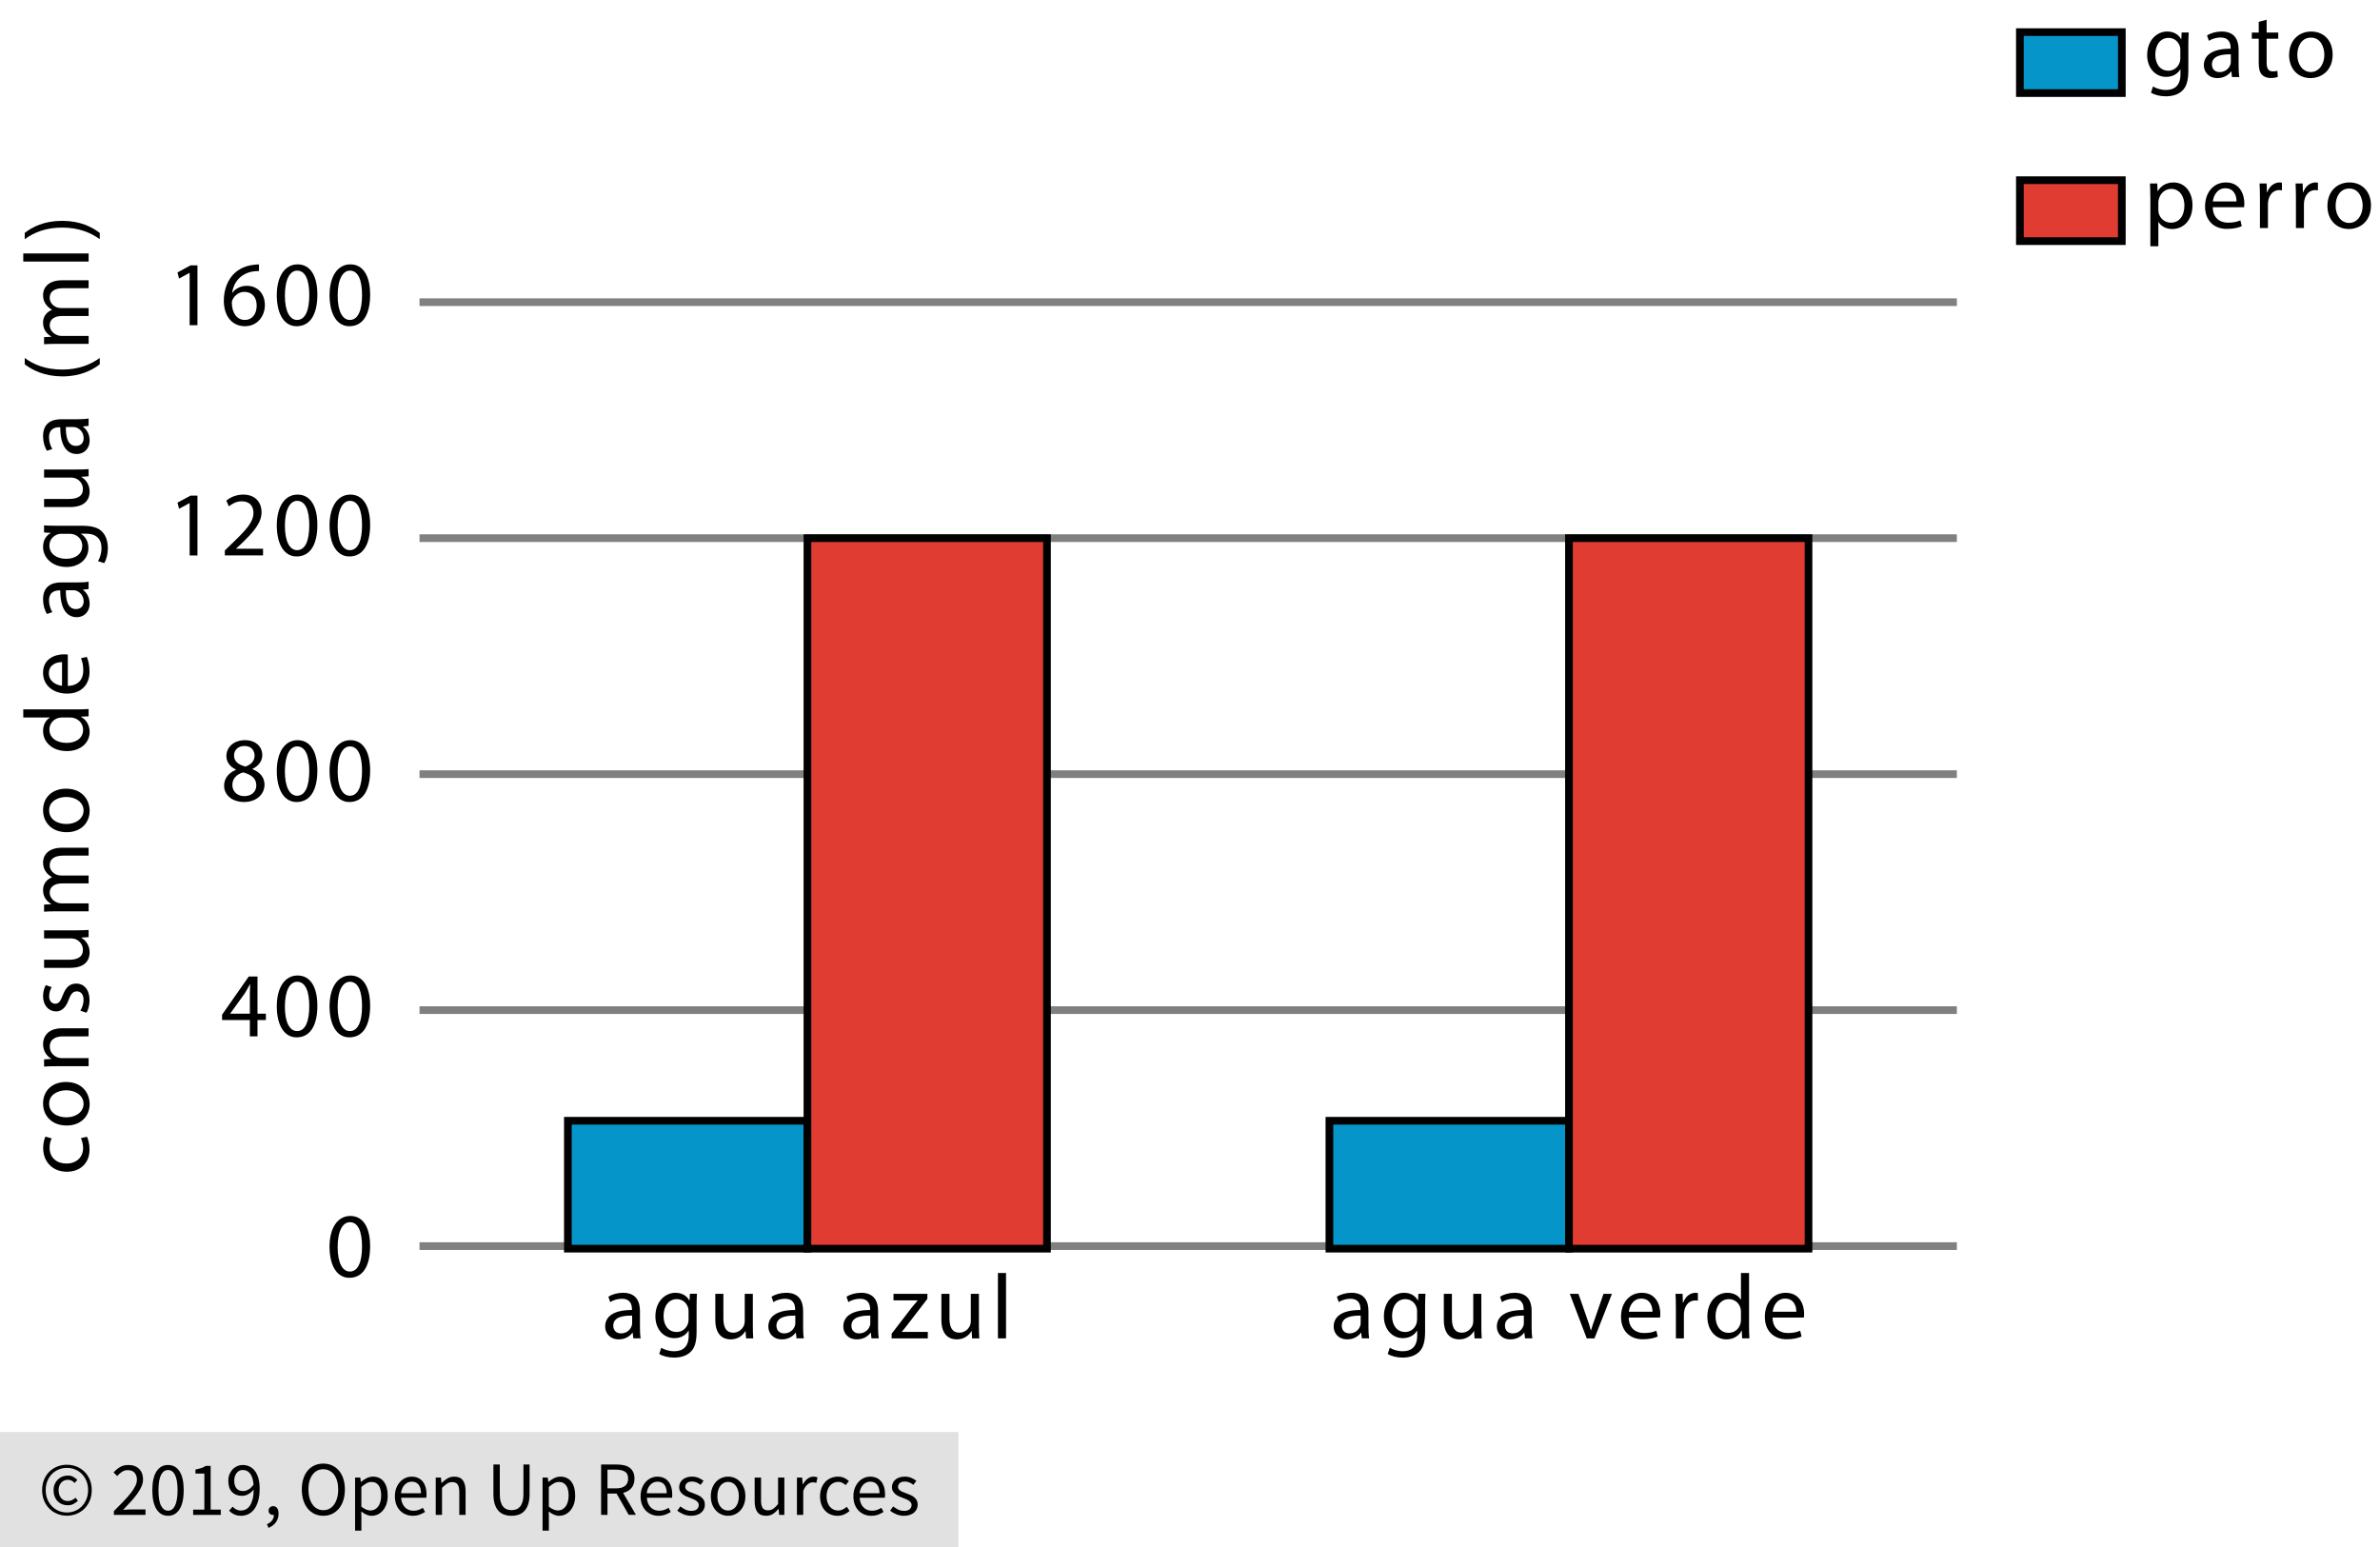<?xml version="1.0" encoding="utf-8"?>
<!-- Generator: Adobe Illustrator 23.0.3, SVG Export Plug-In . SVG Version: 6.00 Build 0)  -->
<svg version="1.1" xmlns="http://www.w3.org/2000/svg" xmlns:xlink="http://www.w3.org/1999/xlink" x="0px" y="0px"
	 viewBox="0 0 155.068 100.8" style="enable-background:new 0 0 155.068 100.8;" xml:space="preserve">
<style type="text/css">
	.st0{fill:#E1E1E1;}
	.st1{fill:none;stroke:#808080;stroke-width:0.5;stroke-miterlimit:10;}
	.st2{fill:#0695C8;stroke:#000000;stroke-width:0.5;stroke-miterlimit:10;}
	.st3{fill:#E13C31;stroke:#000000;stroke-width:0.5;stroke-miterlimit:10;}
</style>
<g id="Copyright">
	<rect y="93.3" class="st0" width="62.449" height="7.5"/>
	<g>
		<path d="M4.36,98.755c-0.217,0-0.423-0.04-0.62-0.118c-0.197-0.078-0.369-0.19-0.515-0.335c-0.147-0.145-0.264-0.32-0.35-0.525
			c-0.087-0.205-0.13-0.436-0.13-0.693c0-0.253,0.043-0.481,0.13-0.685c0.086-0.204,0.203-0.377,0.35-0.52
			c0.146-0.144,0.318-0.253,0.515-0.33c0.196-0.077,0.403-0.115,0.62-0.115s0.423,0.039,0.618,0.115s0.367,0.187,0.515,0.33
			c0.148,0.143,0.266,0.316,0.353,0.52c0.086,0.203,0.13,0.432,0.13,0.685c0,0.257-0.043,0.488-0.13,0.693
			c-0.087,0.205-0.205,0.38-0.353,0.525c-0.148,0.145-0.32,0.257-0.515,0.335S4.577,98.755,4.36,98.755z M4.36,98.545
			c0.19,0,0.369-0.035,0.535-0.105c0.167-0.07,0.312-0.169,0.438-0.298c0.125-0.128,0.224-0.282,0.297-0.46s0.11-0.377,0.11-0.598
			c0-0.216-0.037-0.414-0.11-0.592s-0.172-0.331-0.297-0.458c-0.125-0.126-0.271-0.224-0.438-0.292S4.55,95.64,4.36,95.64
			s-0.368,0.034-0.535,0.103c-0.167,0.068-0.312,0.166-0.438,0.292c-0.125,0.127-0.225,0.279-0.298,0.458s-0.11,0.376-0.11,0.592
			c0,0.22,0.037,0.419,0.11,0.598s0.173,0.332,0.298,0.46c0.125,0.128,0.271,0.228,0.438,0.298C3.992,98.51,4.17,98.545,4.36,98.545
			z M4.4,98.075c-0.126,0-0.245-0.022-0.355-0.067s-0.207-0.11-0.29-0.195c-0.083-0.085-0.148-0.188-0.195-0.31
			c-0.047-0.122-0.07-0.261-0.07-0.418c0-0.143,0.025-0.273,0.077-0.39s0.12-0.217,0.205-0.3c0.085-0.083,0.183-0.146,0.295-0.19
			c0.112-0.043,0.228-0.065,0.348-0.065c0.14,0,0.259,0.027,0.357,0.083s0.188,0.123,0.268,0.203L4.865,96.62
			c-0.067-0.066-0.134-0.117-0.203-0.152s-0.146-0.053-0.232-0.053c-0.184,0-0.331,0.062-0.443,0.188
			c-0.111,0.125-0.167,0.286-0.167,0.482c0,0.22,0.054,0.395,0.163,0.523C4.091,97.736,4.235,97.8,4.415,97.8
			c0.106,0,0.2-0.021,0.28-0.062c0.08-0.042,0.157-0.094,0.23-0.158l0.15,0.21c-0.094,0.08-0.192,0.147-0.295,0.203
			C4.677,98.048,4.55,98.075,4.4,98.075z"/>
		<path d="M7.42,98.7v-0.245c0.24-0.24,0.453-0.457,0.64-0.65c0.187-0.193,0.343-0.373,0.47-0.538
			c0.126-0.165,0.223-0.316,0.29-0.455c0.066-0.138,0.1-0.272,0.1-0.402c0-0.183-0.05-0.333-0.15-0.45
			c-0.1-0.116-0.251-0.175-0.455-0.175c-0.134,0-0.257,0.038-0.37,0.112c-0.113,0.075-0.217,0.166-0.31,0.273L7.4,95.935
			c0.133-0.146,0.275-0.264,0.425-0.353c0.15-0.088,0.33-0.132,0.54-0.132c0.296,0,0.53,0.086,0.7,0.257
			c0.17,0.172,0.255,0.399,0.255,0.683c0,0.15-0.033,0.301-0.098,0.453s-0.155,0.308-0.27,0.47c-0.115,0.162-0.251,0.33-0.41,0.505
			c-0.158,0.175-0.332,0.361-0.522,0.557c0.087-0.006,0.177-0.013,0.27-0.02c0.093-0.006,0.182-0.01,0.265-0.01h0.925V98.7H7.42z"/>
		<path d="M10.95,98.76c-0.323,0-0.575-0.144-0.755-0.43c-0.18-0.287-0.27-0.698-0.27-1.235s0.09-0.945,0.27-1.225
			c0.18-0.28,0.432-0.42,0.755-0.42c0.32,0,0.57,0.14,0.75,0.42c0.18,0.28,0.27,0.688,0.27,1.225s-0.09,0.948-0.27,1.235
			C11.52,98.617,11.27,98.76,10.95,98.76z M10.95,98.43c0.093,0,0.177-0.026,0.252-0.078c0.075-0.051,0.14-0.131,0.195-0.24
			c0.055-0.108,0.098-0.247,0.127-0.415c0.03-0.168,0.045-0.369,0.045-0.603s-0.015-0.433-0.045-0.6
			c-0.03-0.167-0.072-0.302-0.127-0.407c-0.055-0.105-0.12-0.183-0.195-0.233c-0.075-0.05-0.159-0.075-0.252-0.075
			s-0.179,0.025-0.255,0.075c-0.077,0.05-0.143,0.128-0.198,0.233s-0.098,0.241-0.127,0.407c-0.03,0.167-0.045,0.367-0.045,0.6
			c0,0.467,0.058,0.806,0.172,1.018C10.613,98.324,10.763,98.43,10.95,98.43z"/>
		<path d="M12.585,98.7v-0.34h0.73v-2.35h-0.58v-0.265c0.146-0.026,0.274-0.059,0.383-0.098c0.108-0.038,0.206-0.084,0.292-0.137
			h0.315v2.85h0.66v0.34H12.585z"/>
		<path d="M15.7,98.76c-0.17,0-0.319-0.032-0.447-0.095c-0.128-0.063-0.236-0.143-0.323-0.24l0.23-0.26
			c0.067,0.077,0.146,0.139,0.238,0.185c0.091,0.047,0.188,0.07,0.287,0.07c0.113,0,0.22-0.023,0.32-0.07
			c0.1-0.046,0.188-0.124,0.265-0.232c0.077-0.108,0.138-0.249,0.185-0.422c0.047-0.173,0.072-0.388,0.075-0.645
			c-0.1,0.126-0.217,0.227-0.35,0.3s-0.267,0.11-0.4,0.11c-0.277,0-0.497-0.082-0.66-0.245c-0.163-0.164-0.245-0.41-0.245-0.74
			c0-0.153,0.025-0.292,0.075-0.417c0.05-0.125,0.118-0.232,0.203-0.322c0.085-0.09,0.185-0.16,0.3-0.21
			c0.115-0.05,0.236-0.075,0.363-0.075c0.157,0,0.302,0.032,0.438,0.095c0.135,0.063,0.251,0.159,0.35,0.287
			c0.098,0.128,0.175,0.289,0.23,0.48c0.055,0.192,0.083,0.416,0.083,0.673c0,0.32-0.034,0.592-0.1,0.817
			c-0.067,0.225-0.157,0.408-0.27,0.55c-0.113,0.142-0.243,0.245-0.388,0.31S15.86,98.76,15.7,98.76z M15.85,97.15
			c0.107,0,0.219-0.034,0.338-0.1c0.118-0.067,0.229-0.175,0.333-0.325c-0.027-0.313-0.1-0.55-0.22-0.71s-0.282-0.24-0.485-0.24
			c-0.077,0-0.149,0.017-0.218,0.05s-0.127,0.081-0.177,0.143c-0.05,0.062-0.089,0.136-0.118,0.223
			c-0.028,0.086-0.042,0.182-0.042,0.285c0,0.21,0.048,0.375,0.145,0.495S15.65,97.15,15.85,97.15z"/>
		<path d="M17.495,99.55l-0.1-0.24c0.144-0.063,0.255-0.147,0.335-0.252c0.08-0.105,0.119-0.224,0.115-0.357
			c-0.01,0.003-0.027,0.005-0.05,0.005c-0.08,0-0.149-0.024-0.207-0.072c-0.059-0.048-0.088-0.119-0.088-0.212
			c0-0.09,0.03-0.161,0.09-0.213c0.06-0.051,0.131-0.077,0.215-0.077c0.106,0,0.191,0.043,0.252,0.13
			c0.062,0.086,0.093,0.205,0.093,0.355c0,0.217-0.059,0.405-0.175,0.565S17.698,99.463,17.495,99.55z"/>
		<path d="M21.065,98.76c-0.207,0-0.396-0.04-0.568-0.12c-0.171-0.08-0.319-0.194-0.442-0.342c-0.123-0.148-0.219-0.329-0.288-0.54
			c-0.068-0.212-0.103-0.449-0.103-0.712c0-0.264,0.034-0.5,0.103-0.708c0.068-0.208,0.165-0.385,0.288-0.53
			c0.124-0.145,0.271-0.256,0.442-0.333c0.172-0.077,0.361-0.115,0.568-0.115c0.207,0,0.396,0.039,0.567,0.117
			c0.171,0.079,0.32,0.19,0.445,0.335s0.222,0.322,0.29,0.53s0.103,0.442,0.103,0.703c0,0.263-0.034,0.5-0.103,0.712
			c-0.068,0.211-0.165,0.392-0.29,0.54s-0.273,0.262-0.445,0.342C21.46,98.72,21.271,98.76,21.065,98.76z M21.065,98.395
			c0.146,0,0.279-0.031,0.397-0.095c0.118-0.063,0.22-0.154,0.305-0.272c0.085-0.119,0.151-0.26,0.198-0.425
			c0.046-0.165,0.07-0.351,0.07-0.557c0-0.204-0.023-0.387-0.07-0.55c-0.047-0.163-0.113-0.302-0.198-0.415
			s-0.187-0.201-0.305-0.262c-0.119-0.062-0.251-0.093-0.397-0.093c-0.147,0-0.279,0.031-0.397,0.093
			c-0.119,0.062-0.22,0.149-0.305,0.262s-0.151,0.252-0.198,0.415c-0.046,0.164-0.07,0.347-0.07,0.55
			c0,0.207,0.023,0.392,0.07,0.557c0.047,0.165,0.113,0.307,0.198,0.425c0.085,0.118,0.187,0.209,0.305,0.272
			C20.786,98.364,20.918,98.395,21.065,98.395z"/>
		<path d="M23.135,99.725V96.27h0.34l0.035,0.28h0.015c0.11-0.093,0.231-0.173,0.363-0.24c0.131-0.066,0.269-0.1,0.413-0.1
			c0.156,0,0.295,0.029,0.415,0.088c0.12,0.058,0.22,0.142,0.3,0.25s0.141,0.238,0.183,0.39c0.042,0.152,0.062,0.323,0.062,0.513
			c0,0.207-0.028,0.391-0.085,0.553c-0.057,0.162-0.134,0.299-0.23,0.412c-0.097,0.113-0.208,0.199-0.335,0.258
			c-0.126,0.058-0.26,0.087-0.4,0.087c-0.113,0-0.226-0.025-0.337-0.075c-0.112-0.05-0.224-0.118-0.337-0.205l0.01,0.425v0.82
			H23.135z M24.14,98.415c0.1,0,0.192-0.022,0.277-0.067s0.158-0.108,0.22-0.19c0.062-0.082,0.11-0.183,0.145-0.303
			c0.035-0.12,0.052-0.255,0.052-0.405c0-0.133-0.012-0.255-0.035-0.365c-0.023-0.11-0.061-0.204-0.113-0.282
			s-0.118-0.139-0.2-0.183c-0.082-0.043-0.179-0.065-0.292-0.065c-0.104,0-0.208,0.028-0.312,0.085s-0.218,0.138-0.338,0.245v1.275
			c0.11,0.093,0.217,0.159,0.32,0.198C23.968,98.396,24.06,98.415,24.14,98.415z"/>
		<path d="M26.895,98.76c-0.164,0-0.316-0.029-0.458-0.087c-0.142-0.059-0.265-0.142-0.37-0.25s-0.188-0.241-0.248-0.397
			s-0.09-0.335-0.09-0.535s0.031-0.379,0.092-0.538c0.062-0.158,0.144-0.292,0.245-0.402s0.218-0.194,0.348-0.252
			c0.13-0.059,0.265-0.088,0.405-0.088c0.153,0,0.291,0.027,0.413,0.08c0.122,0.054,0.223,0.13,0.305,0.23
			c0.082,0.1,0.144,0.22,0.188,0.36c0.043,0.14,0.065,0.296,0.065,0.47c0,0.043-0.001,0.086-0.002,0.127
			c-0.002,0.042-0.006,0.078-0.013,0.107h-1.64c0.017,0.26,0.098,0.466,0.243,0.618c0.145,0.152,0.334,0.228,0.567,0.228
			c0.117,0,0.224-0.018,0.323-0.052c0.098-0.035,0.192-0.081,0.282-0.138l0.145,0.27c-0.106,0.067-0.225,0.125-0.355,0.175
			C27.209,98.735,27.061,98.76,26.895,98.76z M26.129,97.29h1.3c0-0.247-0.053-0.434-0.158-0.562
			c-0.105-0.128-0.252-0.192-0.442-0.192c-0.087,0-0.169,0.017-0.248,0.05c-0.079,0.034-0.149,0.083-0.212,0.148
			c-0.063,0.065-0.116,0.144-0.158,0.237S26.143,97.17,26.129,97.29z"/>
		<path d="M28.39,98.7v-2.43h0.34l0.035,0.35h0.015c0.117-0.117,0.239-0.214,0.368-0.292c0.128-0.078,0.277-0.118,0.448-0.118
			c0.256,0,0.444,0.08,0.562,0.24c0.118,0.16,0.177,0.396,0.177,0.71v1.54h-0.41v-1.485c0-0.23-0.037-0.396-0.11-0.498
			s-0.19-0.152-0.35-0.152c-0.126,0-0.238,0.031-0.335,0.095s-0.207,0.157-0.33,0.28v1.76H28.39z"/>
		<path d="M33.33,98.76c-0.167,0-0.323-0.024-0.468-0.073c-0.145-0.048-0.27-0.128-0.375-0.24s-0.188-0.257-0.248-0.438
			s-0.09-0.402-0.09-0.665V95.42h0.415v1.935c0,0.197,0.02,0.362,0.06,0.495s0.094,0.24,0.162,0.32
			c0.068,0.08,0.149,0.137,0.243,0.172s0.193,0.052,0.3,0.052c0.11,0,0.211-0.017,0.305-0.052s0.175-0.093,0.245-0.172
			c0.07-0.08,0.125-0.187,0.165-0.32s0.06-0.298,0.06-0.495V95.42h0.4v1.925c0,0.263-0.03,0.485-0.09,0.665
			c-0.06,0.18-0.143,0.326-0.248,0.438s-0.229,0.192-0.373,0.24C33.651,98.736,33.496,98.76,33.33,98.76z"/>
		<path d="M35.35,99.725V96.27h0.34l0.035,0.28h0.015c0.11-0.093,0.231-0.173,0.363-0.24c0.131-0.066,0.269-0.1,0.413-0.1
			c0.156,0,0.295,0.029,0.415,0.088c0.12,0.058,0.22,0.142,0.3,0.25s0.141,0.238,0.183,0.39c0.042,0.152,0.062,0.323,0.062,0.513
			c0,0.207-0.028,0.391-0.085,0.553c-0.057,0.162-0.134,0.299-0.23,0.412c-0.097,0.113-0.208,0.199-0.335,0.258
			c-0.126,0.058-0.26,0.087-0.4,0.087c-0.113,0-0.226-0.025-0.337-0.075c-0.112-0.05-0.224-0.118-0.337-0.205l0.01,0.425v0.82H35.35
			z M36.354,98.415c0.1,0,0.192-0.022,0.277-0.067s0.158-0.108,0.22-0.19c0.062-0.082,0.11-0.183,0.145-0.303
			c0.035-0.12,0.052-0.255,0.052-0.405c0-0.133-0.012-0.255-0.035-0.365c-0.023-0.11-0.061-0.204-0.113-0.282
			s-0.118-0.139-0.2-0.183c-0.082-0.043-0.179-0.065-0.292-0.065c-0.104,0-0.208,0.028-0.312,0.085s-0.218,0.138-0.338,0.245v1.275
			c0.11,0.093,0.217,0.159,0.32,0.198C36.183,98.396,36.274,98.415,36.354,98.415z"/>
		<path d="M39.165,98.7v-3.28h1.025c0.167,0,0.321,0.016,0.462,0.047s0.263,0.084,0.365,0.157c0.102,0.074,0.181,0.168,0.237,0.285
			s0.085,0.26,0.085,0.43c0,0.256-0.067,0.461-0.2,0.615s-0.313,0.258-0.54,0.315l0.835,1.43h-0.47l-0.79-1.385H39.58V98.7H39.165z
			 M39.58,96.975h0.55c0.257,0,0.453-0.052,0.59-0.157s0.205-0.264,0.205-0.478c0-0.217-0.068-0.369-0.205-0.455
			c-0.137-0.087-0.333-0.13-0.59-0.13h-0.55V96.975z"/>
		<path d="M42.904,98.76c-0.164,0-0.316-0.029-0.458-0.087c-0.142-0.059-0.265-0.142-0.37-0.25s-0.188-0.241-0.248-0.397
			s-0.09-0.335-0.09-0.535s0.031-0.379,0.092-0.538c0.062-0.158,0.144-0.292,0.245-0.402s0.218-0.194,0.348-0.252
			c0.13-0.059,0.265-0.088,0.405-0.088c0.153,0,0.291,0.027,0.413,0.08c0.122,0.054,0.223,0.13,0.305,0.23
			c0.082,0.1,0.144,0.22,0.188,0.36c0.043,0.14,0.065,0.296,0.065,0.47c0,0.043-0.001,0.086-0.002,0.127
			c-0.002,0.042-0.006,0.078-0.013,0.107h-1.64c0.017,0.26,0.098,0.466,0.243,0.618c0.145,0.152,0.334,0.228,0.567,0.228
			c0.117,0,0.224-0.018,0.323-0.052c0.098-0.035,0.192-0.081,0.282-0.138l0.145,0.27c-0.106,0.067-0.225,0.125-0.355,0.175
			C43.219,98.735,43.071,98.76,42.904,98.76z M42.139,97.29h1.3c0-0.247-0.053-0.434-0.158-0.562
			c-0.105-0.128-0.252-0.192-0.442-0.192c-0.087,0-0.169,0.017-0.248,0.05c-0.079,0.034-0.149,0.083-0.212,0.148
			c-0.063,0.065-0.116,0.144-0.158,0.237S42.152,97.17,42.139,97.29z"/>
		<path d="M45.034,98.76c-0.173,0-0.338-0.032-0.495-0.095c-0.157-0.063-0.293-0.143-0.41-0.24l0.205-0.275
			c0.106,0.086,0.215,0.157,0.327,0.21s0.241,0.08,0.388,0.08c0.16,0,0.28-0.037,0.36-0.11s0.12-0.163,0.12-0.27
			c0-0.063-0.017-0.118-0.05-0.165c-0.034-0.046-0.076-0.087-0.128-0.123c-0.052-0.035-0.111-0.065-0.177-0.092
			c-0.067-0.027-0.133-0.053-0.2-0.08c-0.086-0.03-0.173-0.064-0.26-0.103c-0.087-0.038-0.165-0.085-0.232-0.14
			c-0.068-0.055-0.125-0.119-0.167-0.193c-0.043-0.073-0.065-0.162-0.065-0.265c0-0.097,0.02-0.188,0.058-0.272
			c0.039-0.085,0.093-0.159,0.165-0.22s0.159-0.11,0.263-0.145c0.103-0.035,0.22-0.053,0.35-0.053c0.153,0,0.294,0.027,0.422,0.08
			c0.128,0.054,0.239,0.119,0.333,0.195l-0.195,0.26c-0.083-0.063-0.17-0.115-0.26-0.155s-0.188-0.06-0.295-0.06
			c-0.153,0-0.266,0.035-0.337,0.105c-0.072,0.07-0.108,0.152-0.108,0.245c0,0.057,0.015,0.105,0.045,0.147
			c0.03,0.042,0.07,0.078,0.12,0.11c0.05,0.032,0.108,0.06,0.173,0.085s0.132,0.051,0.202,0.078
			c0.087,0.033,0.174,0.068,0.263,0.105s0.167,0.083,0.237,0.137c0.07,0.055,0.127,0.123,0.173,0.203
			c0.045,0.08,0.067,0.177,0.067,0.29c0,0.1-0.019,0.193-0.058,0.28c-0.038,0.086-0.095,0.163-0.17,0.23
			c-0.075,0.066-0.168,0.119-0.28,0.157C45.305,98.741,45.178,98.76,45.034,98.76z"/>
		<path d="M47.439,98.76c-0.15,0-0.292-0.028-0.427-0.085c-0.135-0.057-0.254-0.139-0.358-0.248c-0.103-0.108-0.186-0.242-0.248-0.4
			c-0.062-0.158-0.092-0.337-0.092-0.538c0-0.203,0.031-0.384,0.092-0.542c0.062-0.158,0.145-0.292,0.248-0.402
			c0.104-0.11,0.223-0.193,0.358-0.25c0.135-0.057,0.277-0.085,0.427-0.085s0.292,0.029,0.428,0.085
			c0.135,0.057,0.254,0.14,0.357,0.25c0.103,0.11,0.186,0.244,0.248,0.402c0.062,0.158,0.092,0.339,0.092,0.542
			c0,0.2-0.031,0.379-0.092,0.538c-0.062,0.158-0.145,0.292-0.248,0.4c-0.104,0.108-0.223,0.191-0.357,0.248
			C47.732,98.732,47.589,98.76,47.439,98.76z M47.439,98.42c0.104,0,0.198-0.023,0.285-0.068c0.086-0.045,0.161-0.108,0.222-0.19
			c0.062-0.082,0.109-0.179,0.143-0.292s0.05-0.24,0.05-0.38s-0.017-0.268-0.05-0.382c-0.033-0.115-0.081-0.214-0.143-0.298
			c-0.062-0.083-0.136-0.147-0.222-0.192c-0.087-0.045-0.182-0.067-0.285-0.067s-0.198,0.022-0.285,0.067
			c-0.086,0.045-0.161,0.109-0.222,0.192c-0.062,0.083-0.109,0.183-0.143,0.298c-0.033,0.115-0.05,0.242-0.05,0.382
			s0.017,0.267,0.05,0.38s0.081,0.211,0.143,0.292c0.062,0.082,0.136,0.145,0.222,0.19C47.241,98.397,47.336,98.42,47.439,98.42z"/>
		<path d="M49.915,98.76c-0.26,0-0.449-0.08-0.567-0.24c-0.119-0.16-0.178-0.396-0.178-0.71v-1.54h0.415v1.485
			c0,0.23,0.036,0.396,0.107,0.498c0.072,0.102,0.188,0.152,0.348,0.152c0.126,0,0.238-0.033,0.335-0.098s0.203-0.169,0.32-0.312
			V96.27h0.41v2.43h-0.34l-0.035-0.38h-0.015c-0.113,0.133-0.232,0.24-0.357,0.32S50.084,98.76,49.915,98.76z"/>
		<path d="M51.924,98.7v-2.43h0.34l0.035,0.44h0.015c0.083-0.153,0.185-0.275,0.303-0.365s0.248-0.135,0.388-0.135
			c0.096,0,0.183,0.017,0.26,0.05l-0.08,0.36c-0.04-0.013-0.077-0.023-0.11-0.03c-0.033-0.007-0.075-0.01-0.125-0.01
			c-0.104,0-0.211,0.042-0.323,0.125c-0.111,0.083-0.209,0.229-0.292,0.435v1.56H51.924z"/>
		<path d="M54.569,98.76c-0.16,0-0.31-0.028-0.45-0.085s-0.261-0.139-0.362-0.248c-0.102-0.108-0.182-0.242-0.24-0.4
			c-0.058-0.158-0.087-0.337-0.087-0.538c0-0.203,0.032-0.384,0.095-0.542c0.063-0.158,0.148-0.292,0.255-0.402
			c0.106-0.11,0.23-0.193,0.373-0.25c0.142-0.057,0.291-0.085,0.447-0.085c0.16,0,0.297,0.029,0.41,0.085s0.213,0.123,0.3,0.2
			l-0.21,0.27c-0.07-0.063-0.144-0.115-0.222-0.155c-0.079-0.04-0.166-0.06-0.263-0.06c-0.11,0-0.212,0.022-0.305,0.067
			s-0.173,0.109-0.24,0.192c-0.067,0.083-0.119,0.183-0.158,0.298c-0.038,0.115-0.058,0.242-0.058,0.382s0.019,0.267,0.055,0.38
			s0.087,0.211,0.152,0.292c0.065,0.082,0.145,0.145,0.238,0.19s0.195,0.068,0.305,0.068c0.113,0,0.218-0.024,0.312-0.073
			c0.095-0.048,0.181-0.106,0.258-0.172l0.18,0.275c-0.11,0.097-0.231,0.172-0.365,0.228S54.716,98.76,54.569,98.76z"/>
		<path d="M56.769,98.76c-0.164,0-0.316-0.029-0.458-0.087c-0.142-0.059-0.265-0.142-0.37-0.25s-0.188-0.241-0.248-0.397
			s-0.09-0.335-0.09-0.535s0.031-0.379,0.092-0.538c0.062-0.158,0.144-0.292,0.245-0.402s0.218-0.194,0.348-0.252
			c0.13-0.059,0.265-0.088,0.405-0.088c0.153,0,0.291,0.027,0.413,0.08c0.122,0.054,0.223,0.13,0.305,0.23
			c0.082,0.1,0.144,0.22,0.188,0.36c0.043,0.14,0.065,0.296,0.065,0.47c0,0.043-0.001,0.086-0.002,0.127
			c-0.002,0.042-0.006,0.078-0.013,0.107h-1.64c0.017,0.26,0.098,0.466,0.243,0.618c0.145,0.152,0.334,0.228,0.567,0.228
			c0.117,0,0.224-0.018,0.323-0.052c0.098-0.035,0.192-0.081,0.282-0.138l0.145,0.27c-0.106,0.067-0.225,0.125-0.355,0.175
			C57.084,98.735,56.936,98.76,56.769,98.76z M56.004,97.29h1.3c0-0.247-0.053-0.434-0.158-0.562
			c-0.105-0.128-0.252-0.192-0.442-0.192c-0.087,0-0.169,0.017-0.248,0.05c-0.079,0.034-0.149,0.083-0.212,0.148
			c-0.063,0.065-0.116,0.144-0.158,0.237S56.017,97.17,56.004,97.29z"/>
		<path d="M58.899,98.76c-0.173,0-0.338-0.032-0.495-0.095c-0.157-0.063-0.293-0.143-0.41-0.24l0.205-0.275
			c0.106,0.086,0.215,0.157,0.327,0.21s0.241,0.08,0.388,0.08c0.16,0,0.28-0.037,0.36-0.11s0.12-0.163,0.12-0.27
			c0-0.063-0.017-0.118-0.05-0.165c-0.034-0.046-0.076-0.087-0.128-0.123c-0.052-0.035-0.111-0.065-0.177-0.092
			c-0.067-0.027-0.133-0.053-0.2-0.08c-0.086-0.03-0.173-0.064-0.26-0.103c-0.087-0.038-0.165-0.085-0.232-0.14
			c-0.068-0.055-0.125-0.119-0.167-0.193c-0.043-0.073-0.065-0.162-0.065-0.265c0-0.097,0.02-0.188,0.058-0.272
			c0.039-0.085,0.093-0.159,0.165-0.22s0.159-0.11,0.263-0.145c0.103-0.035,0.22-0.053,0.35-0.053c0.153,0,0.294,0.027,0.422,0.08
			c0.128,0.054,0.239,0.119,0.333,0.195l-0.195,0.26c-0.083-0.063-0.17-0.115-0.26-0.155s-0.188-0.06-0.295-0.06
			c-0.153,0-0.266,0.035-0.337,0.105c-0.072,0.07-0.108,0.152-0.108,0.245c0,0.057,0.015,0.105,0.045,0.147
			c0.03,0.042,0.07,0.078,0.12,0.11c0.05,0.032,0.108,0.06,0.173,0.085s0.132,0.051,0.202,0.078
			c0.087,0.033,0.174,0.068,0.263,0.105s0.167,0.083,0.237,0.137c0.07,0.055,0.127,0.123,0.173,0.203
			c0.045,0.08,0.067,0.177,0.067,0.29c0,0.1-0.019,0.193-0.058,0.28c-0.038,0.086-0.095,0.163-0.17,0.23
			c-0.075,0.066-0.168,0.119-0.28,0.157C59.17,98.741,59.042,98.76,58.899,98.76z"/>
	</g>
</g>
<g id="Artwork">
	<g>
		<g>
			<line class="st1" x1="27.333" y1="19.689" x2="127.5" y2="19.689"/>
			<line class="st1" x1="27.333" y1="35.064" x2="127.5" y2="35.064"/>
			<line class="st1" x1="27.333" y1="50.439" x2="127.5" y2="50.439"/>
			<line class="st1" x1="27.333" y1="65.814" x2="127.5" y2="65.814"/>
		</g>
		<line class="st1" x1="27.333" y1="81.189" x2="127.5" y2="81.189"/>
	</g>
	<rect x="37" y="73.022" class="st2" width="15.608" height="8.333"/>
	<rect x="52.608" y="35.064" class="st3" width="15.608" height="46.292"/>
	<rect x="86.617" y="73.022" class="st2" width="15.608" height="8.333"/>
	<rect x="102.225" y="35.064" class="st3" width="15.608" height="46.292"/>
	<rect x="131.605" y="11.74" class="st3" width="6.641" height="3.971"/>
	<rect x="131.605" y="2.093" class="st2" width="6.641" height="3.971"/>
</g>
<g id="Spanish">
	<g>
		<path d="M140.104,12.9c0-0.372-0.012-0.671-0.024-0.947h0.474l0.024,0.498h0.012c0.216-0.354,0.558-0.563,1.032-0.563
			c0.702,0,1.229,0.594,1.229,1.475c0,1.043-0.635,1.559-1.319,1.559c-0.384,0-0.719-0.168-0.893-0.456h-0.012v1.577h-0.521V12.9z
			 M140.626,13.674c0,0.078,0.012,0.15,0.024,0.216c0.096,0.366,0.414,0.618,0.792,0.618c0.558,0,0.882-0.456,0.882-1.122
			c0-0.582-0.306-1.08-0.864-1.08c-0.36,0-0.696,0.258-0.797,0.654c-0.018,0.066-0.036,0.144-0.036,0.216V13.674z"/>
		<path d="M144.172,13.5c0.012,0.714,0.468,1.008,0.996,1.008c0.378,0,0.605-0.066,0.804-0.15l0.09,0.377
			c-0.186,0.084-0.504,0.18-0.965,0.18c-0.894,0-1.427-0.588-1.427-1.463s0.516-1.565,1.361-1.565c0.947,0,1.199,0.833,1.199,1.367
			c0,0.108-0.012,0.192-0.018,0.246H144.172z M145.719,13.123c0.006-0.336-0.138-0.857-0.731-0.857c-0.534,0-0.768,0.492-0.81,0.857
			H145.719z"/>
		<path d="M147.245,12.858c0-0.342-0.006-0.635-0.024-0.905h0.462l0.018,0.57h0.024c0.132-0.39,0.45-0.636,0.804-0.636
			c0.06,0,0.102,0.006,0.15,0.018v0.498c-0.054-0.012-0.108-0.018-0.18-0.018c-0.372,0-0.635,0.282-0.708,0.678
			c-0.012,0.072-0.024,0.156-0.024,0.246v1.547h-0.521V12.858z"/>
		<path d="M149.59,12.858c0-0.342-0.006-0.635-0.024-0.905h0.462l0.018,0.57h0.024c0.132-0.39,0.45-0.636,0.804-0.636
			c0.06,0,0.102,0.006,0.15,0.018v0.498c-0.054-0.012-0.108-0.018-0.18-0.018c-0.372,0-0.635,0.282-0.708,0.678
			c-0.012,0.072-0.024,0.156-0.024,0.246v1.547h-0.521V12.858z"/>
		<path d="M154.479,13.38c0,1.073-0.744,1.541-1.445,1.541c-0.786,0-1.391-0.576-1.391-1.493c0-0.972,0.635-1.541,1.439-1.541
			C153.915,11.887,154.479,12.493,154.479,13.38z M152.176,13.41c0,0.636,0.366,1.116,0.881,1.116c0.504,0,0.881-0.474,0.881-1.127
			c0-0.492-0.246-1.116-0.869-1.116C152.445,12.283,152.176,12.858,152.176,13.41z"/>
	</g>
	<g>
		<path d="M142.605,2.12c-0.012,0.21-0.024,0.444-0.024,0.797v1.685c0,0.666-0.132,1.074-0.414,1.325
			c-0.282,0.264-0.689,0.348-1.055,0.348c-0.348,0-0.732-0.084-0.965-0.24l0.132-0.402c0.192,0.12,0.492,0.228,0.852,0.228
			c0.54,0,0.936-0.282,0.936-1.013V4.524h-0.012c-0.162,0.27-0.474,0.485-0.923,0.485c-0.72,0-1.235-0.611-1.235-1.415
			c0-0.983,0.642-1.541,1.307-1.541c0.504,0,0.78,0.264,0.905,0.503h0.012l0.024-0.438H142.605z M142.059,3.265
			c0-0.09-0.006-0.168-0.03-0.24c-0.096-0.306-0.354-0.558-0.738-0.558c-0.503,0-0.863,0.426-0.863,1.098
			c0,0.569,0.288,1.043,0.857,1.043c0.324,0,0.618-0.204,0.731-0.54c0.03-0.09,0.042-0.192,0.042-0.282V3.265z"/>
		<path d="M145.425,5.022l-0.042-0.366h-0.018c-0.162,0.228-0.474,0.432-0.888,0.432c-0.587,0-0.887-0.414-0.887-0.833
			c0-0.702,0.624-1.085,1.745-1.08v-0.06c0-0.24-0.066-0.672-0.66-0.672c-0.27,0-0.552,0.084-0.756,0.216l-0.12-0.348
			c0.24-0.156,0.587-0.258,0.953-0.258c0.888,0,1.104,0.605,1.104,1.187v1.085c0,0.252,0.012,0.498,0.048,0.696H145.425z
			 M145.347,3.541c-0.576-0.012-1.229,0.09-1.229,0.653c0,0.342,0.228,0.504,0.498,0.504c0.378,0,0.618-0.24,0.702-0.486
			c0.018-0.054,0.03-0.114,0.03-0.168V3.541z"/>
		<path d="M147.682,1.286V2.12h0.756v0.402h-0.756v1.565c0,0.36,0.102,0.564,0.396,0.564c0.138,0,0.24-0.018,0.306-0.036
			l0.024,0.396c-0.102,0.042-0.264,0.072-0.468,0.072c-0.246,0-0.443-0.078-0.569-0.222c-0.15-0.156-0.204-0.414-0.204-0.755V2.521
			h-0.45V2.12h0.45V1.424L147.682,1.286z"/>
		<path d="M151.983,3.547c0,1.073-0.744,1.541-1.445,1.541c-0.786,0-1.391-0.576-1.391-1.493c0-0.972,0.636-1.541,1.439-1.541
			C151.419,2.054,151.983,2.659,151.983,3.547z M149.68,3.577c0,0.636,0.366,1.116,0.881,1.116c0.504,0,0.881-0.474,0.881-1.127
			c0-0.492-0.246-1.116-0.869-1.116C149.95,2.449,149.68,3.025,149.68,3.577z"/>
	</g>
	<g>
		<path d="M24.115,81.198c0,1.325-0.492,2.057-1.355,2.057c-0.762,0-1.277-0.713-1.29-2.003c0-1.307,0.564-2.027,1.355-2.027
			C23.647,79.225,24.115,79.956,24.115,81.198z M21.999,81.257c0,1.014,0.312,1.589,0.792,1.589c0.54,0,0.797-0.63,0.797-1.625
			c0-0.959-0.246-1.589-0.792-1.589C22.334,79.632,21.999,80.196,21.999,81.257z"/>
	</g>
	<g>
		<path d="M16.28,67.522V66.46h-1.811v-0.348l1.739-2.489h0.569v2.423h0.546v0.414h-0.546v1.062H16.28z M16.28,66.047v-1.301
			c0-0.204,0.006-0.408,0.018-0.612H16.28c-0.12,0.228-0.216,0.396-0.324,0.576l-0.954,1.325v0.012H16.28z"/>
		<path d="M20.678,65.531c0,1.325-0.492,2.057-1.355,2.057c-0.762,0-1.277-0.713-1.29-2.003c0-1.307,0.564-2.027,1.355-2.027
			C20.21,63.558,20.678,64.29,20.678,65.531z M18.561,65.591c0,1.014,0.312,1.589,0.792,1.589c0.54,0,0.797-0.63,0.797-1.625
			c0-0.959-0.246-1.589-0.792-1.589C18.897,63.966,18.561,64.53,18.561,65.591z"/>
		<path d="M24.116,65.531c0,1.325-0.492,2.057-1.355,2.057c-0.762,0-1.277-0.713-1.29-2.003c0-1.307,0.564-2.027,1.355-2.027
			C23.648,63.558,24.116,64.29,24.116,65.531z M22,65.591c0,1.014,0.312,1.589,0.792,1.589c0.54,0,0.797-0.63,0.797-1.625
			c0-0.959-0.246-1.589-0.792-1.589C22.335,63.966,22,64.53,22,65.591z"/>
	</g>
	<g>
		<path d="M88.73,87.2l-0.042-0.366H88.67c-0.162,0.228-0.474,0.432-0.888,0.432c-0.587,0-0.887-0.414-0.887-0.833
			c0-0.702,0.624-1.085,1.745-1.08v-0.06c0-0.24-0.066-0.672-0.66-0.672c-0.27,0-0.552,0.084-0.756,0.216l-0.12-0.348
			c0.24-0.156,0.587-0.258,0.953-0.258c0.888,0,1.104,0.605,1.104,1.187v1.085c0,0.252,0.012,0.498,0.048,0.696H88.73z
			 M88.652,85.719c-0.576-0.012-1.229,0.09-1.229,0.653c0,0.342,0.228,0.504,0.498,0.504c0.378,0,0.618-0.24,0.702-0.486
			c0.018-0.054,0.03-0.114,0.03-0.168V85.719z"/>
		<path d="M92.875,84.298c-0.012,0.21-0.024,0.444-0.024,0.797v1.685c0,0.666-0.132,1.074-0.414,1.325
			c-0.282,0.264-0.689,0.348-1.055,0.348c-0.348,0-0.732-0.084-0.965-0.24l0.132-0.402c0.192,0.12,0.492,0.228,0.852,0.228
			c0.54,0,0.936-0.282,0.936-1.013v-0.324h-0.012c-0.162,0.27-0.474,0.485-0.923,0.485c-0.72,0-1.235-0.611-1.235-1.415
			c0-0.983,0.642-1.541,1.307-1.541c0.504,0,0.78,0.264,0.905,0.503h0.012l0.024-0.438H92.875z M92.33,85.443
			c0-0.09-0.006-0.168-0.03-0.24c-0.096-0.306-0.354-0.558-0.738-0.558c-0.503,0-0.863,0.426-0.863,1.098
			c0,0.569,0.288,1.043,0.857,1.043c0.324,0,0.618-0.204,0.731-0.54c0.03-0.09,0.042-0.192,0.042-0.282V85.443z"/>
		<path d="M96.518,86.409c0,0.3,0.006,0.563,0.024,0.792h-0.468l-0.03-0.474h-0.012c-0.138,0.234-0.444,0.54-0.959,0.54
			c-0.456,0-1.001-0.252-1.001-1.271v-1.697h0.527v1.607c0,0.552,0.168,0.924,0.648,0.924c0.354,0,0.6-0.246,0.695-0.48
			c0.03-0.078,0.048-0.174,0.048-0.27v-1.781h0.527V86.409z"/>
		<path d="M99.362,87.2l-0.042-0.366h-0.018c-0.162,0.228-0.474,0.432-0.888,0.432c-0.587,0-0.887-0.414-0.887-0.833
			c0-0.702,0.624-1.085,1.745-1.08v-0.06c0-0.24-0.066-0.672-0.66-0.672c-0.27,0-0.552,0.084-0.756,0.216l-0.12-0.348
			c0.24-0.156,0.587-0.258,0.953-0.258c0.888,0,1.104,0.605,1.104,1.187v1.085c0,0.252,0.012,0.498,0.048,0.696H99.362z
			 M99.284,85.719c-0.576-0.012-1.229,0.09-1.229,0.653c0,0.342,0.228,0.504,0.498,0.504c0.378,0,0.618-0.24,0.702-0.486
			c0.018-0.054,0.03-0.114,0.03-0.168V85.719z"/>
		<path d="M102.843,84.298l0.57,1.631c0.096,0.264,0.174,0.504,0.234,0.744h0.018c0.066-0.24,0.15-0.479,0.246-0.744l0.564-1.631
			h0.551l-1.139,2.902h-0.504l-1.103-2.902H102.843z"/>
		<path d="M106.119,85.845c0.012,0.714,0.468,1.008,0.996,1.008c0.378,0,0.605-0.066,0.804-0.15l0.09,0.377
			c-0.186,0.084-0.504,0.18-0.965,0.18c-0.894,0-1.427-0.588-1.427-1.463s0.516-1.565,1.361-1.565c0.947,0,1.199,0.833,1.199,1.367
			c0,0.108-0.012,0.192-0.018,0.246H106.119z M107.666,85.467c0.006-0.336-0.138-0.857-0.731-0.857c-0.534,0-0.768,0.492-0.81,0.857
			H107.666z"/>
		<path d="M109.191,85.203c0-0.342-0.006-0.635-0.024-0.905h0.462l0.018,0.57h0.024c0.132-0.39,0.45-0.636,0.804-0.636
			c0.06,0,0.102,0.006,0.15,0.018v0.498c-0.054-0.012-0.108-0.018-0.18-0.018c-0.372,0-0.635,0.282-0.708,0.678
			c-0.012,0.072-0.024,0.156-0.024,0.246V87.2h-0.521V85.203z"/>
		<path d="M113.959,82.942v3.508c0,0.258,0.006,0.552,0.024,0.75h-0.474l-0.024-0.504h-0.012c-0.162,0.324-0.516,0.57-0.989,0.57
			c-0.702,0-1.241-0.594-1.241-1.475c-0.006-0.965,0.594-1.559,1.301-1.559c0.444,0,0.744,0.21,0.875,0.444h0.012v-1.733H113.959z
			 M113.431,85.479c0-0.066-0.006-0.156-0.024-0.222c-0.078-0.336-0.366-0.612-0.762-0.612c-0.545,0-0.869,0.48-0.869,1.122
			c0,0.587,0.288,1.073,0.857,1.073c0.354,0,0.678-0.234,0.773-0.629c0.018-0.072,0.024-0.144,0.024-0.228V85.479z"/>
		<path d="M115.49,85.845c0.012,0.714,0.468,1.008,0.996,1.008c0.378,0,0.605-0.066,0.804-0.15l0.09,0.377
			c-0.186,0.084-0.504,0.18-0.965,0.18c-0.894,0-1.427-0.588-1.427-1.463s0.516-1.565,1.361-1.565c0.947,0,1.199,0.833,1.199,1.367
			c0,0.108-0.012,0.192-0.018,0.246H115.49z M117.038,85.467c0.006-0.336-0.138-0.857-0.731-0.857c-0.534,0-0.768,0.492-0.81,0.857
			H117.038z"/>
	</g>
	<g>
		<path d="M41.264,87.2l-0.042-0.366h-0.018c-0.162,0.228-0.474,0.432-0.888,0.432c-0.587,0-0.887-0.414-0.887-0.833
			c0-0.702,0.624-1.085,1.745-1.08v-0.06c0-0.24-0.066-0.672-0.66-0.672c-0.27,0-0.552,0.084-0.756,0.216l-0.12-0.348
			c0.24-0.156,0.587-0.258,0.953-0.258c0.888,0,1.104,0.605,1.104,1.187v1.085c0,0.252,0.012,0.498,0.048,0.696H41.264z
			 M41.186,85.719c-0.576-0.012-1.229,0.09-1.229,0.653c0,0.342,0.228,0.504,0.498,0.504c0.378,0,0.618-0.24,0.702-0.486
			c0.018-0.054,0.03-0.114,0.03-0.168V85.719z"/>
		<path d="M45.41,84.298c-0.012,0.21-0.024,0.444-0.024,0.797v1.685c0,0.666-0.132,1.074-0.414,1.325
			c-0.282,0.264-0.689,0.348-1.055,0.348c-0.348,0-0.732-0.084-0.965-0.24l0.132-0.402c0.192,0.12,0.492,0.228,0.852,0.228
			c0.54,0,0.936-0.282,0.936-1.013v-0.324h-0.012c-0.162,0.27-0.474,0.485-0.923,0.485c-0.72,0-1.235-0.611-1.235-1.415
			c0-0.983,0.642-1.541,1.307-1.541c0.504,0,0.78,0.264,0.905,0.503h0.012l0.024-0.438H45.41z M44.864,85.443
			c0-0.09-0.006-0.168-0.03-0.24c-0.096-0.306-0.354-0.558-0.738-0.558c-0.503,0-0.863,0.426-0.863,1.098
			c0,0.569,0.288,1.043,0.857,1.043c0.324,0,0.618-0.204,0.731-0.54c0.03-0.09,0.042-0.192,0.042-0.282V85.443z"/>
		<path d="M49.052,86.409c0,0.3,0.006,0.563,0.024,0.792h-0.468l-0.03-0.474h-0.012c-0.138,0.234-0.444,0.54-0.959,0.54
			c-0.456,0-1.001-0.252-1.001-1.271v-1.697h0.527v1.607c0,0.552,0.168,0.924,0.648,0.924c0.354,0,0.6-0.246,0.695-0.48
			c0.03-0.078,0.048-0.174,0.048-0.27v-1.781h0.527V86.409z"/>
		<path d="M51.896,87.2l-0.042-0.366h-0.018c-0.162,0.228-0.474,0.432-0.888,0.432c-0.587,0-0.887-0.414-0.887-0.833
			c0-0.702,0.624-1.085,1.745-1.08v-0.06c0-0.24-0.066-0.672-0.66-0.672c-0.27,0-0.552,0.084-0.756,0.216l-0.12-0.348
			c0.24-0.156,0.587-0.258,0.953-0.258c0.888,0,1.104,0.605,1.104,1.187v1.085c0,0.252,0.012,0.498,0.048,0.696H51.896z
			 M51.818,85.719c-0.576-0.012-1.229,0.09-1.229,0.653c0,0.342,0.228,0.504,0.498,0.504c0.378,0,0.618-0.24,0.702-0.486
			c0.018-0.054,0.03-0.114,0.03-0.168V85.719z"/>
		<path d="M56.78,87.2l-0.042-0.366H56.72c-0.162,0.228-0.474,0.432-0.888,0.432c-0.587,0-0.887-0.414-0.887-0.833
			c0-0.702,0.624-1.085,1.745-1.08v-0.06c0-0.24-0.066-0.672-0.66-0.672c-0.27,0-0.552,0.084-0.756,0.216l-0.12-0.348
			c0.24-0.156,0.587-0.258,0.953-0.258c0.888,0,1.104,0.605,1.104,1.187v1.085c0,0.252,0.012,0.498,0.048,0.696H56.78z
			 M56.702,85.719c-0.576-0.012-1.229,0.09-1.229,0.653c0,0.342,0.228,0.504,0.498,0.504c0.378,0,0.618-0.24,0.702-0.486
			c0.018-0.054,0.03-0.114,0.03-0.168V85.719z"/>
		<path d="M58.096,86.895l1.313-1.709c0.126-0.156,0.246-0.293,0.377-0.45v-0.012h-1.571v-0.426h2.212l-0.006,0.33l-1.295,1.685
			c-0.12,0.162-0.24,0.306-0.372,0.456v0.012h1.697v0.42h-2.357V86.895z"/>
		<path d="M63.782,86.409c0,0.3,0.006,0.563,0.024,0.792h-0.468l-0.03-0.474h-0.012c-0.138,0.234-0.444,0.54-0.959,0.54
			c-0.456,0-1.001-0.252-1.001-1.271v-1.697h0.527v1.607c0,0.552,0.168,0.924,0.648,0.924c0.354,0,0.6-0.246,0.695-0.48
			c0.03-0.078,0.048-0.174,0.048-0.27v-1.781h0.527V86.409z"/>
		<path d="M65.02,82.942h0.527V87.2H65.02V82.942z"/>
	</g>
	<g>
		<path d="M5.666,74.065c0.072,0.138,0.168,0.444,0.168,0.834c0,0.875-0.594,1.445-1.481,1.445c-0.894,0-1.541-0.611-1.541-1.559
			c0-0.312,0.078-0.587,0.15-0.731l0.408,0.12c-0.072,0.125-0.138,0.324-0.138,0.611c0,0.666,0.492,1.025,1.097,1.025
			c0.672,0,1.085-0.432,1.085-1.007c0-0.3-0.078-0.498-0.144-0.647L5.666,74.065z"/>
		<path d="M4.299,70.496c1.073,0,1.541,0.744,1.541,1.445c0,0.786-0.576,1.391-1.493,1.391c-0.972,0-1.541-0.635-1.541-1.439
			C2.806,71.06,3.411,70.496,4.299,70.496z M4.329,72.799c0.636,0,1.116-0.366,1.116-0.881c0-0.504-0.474-0.881-1.127-0.881
			c-0.492,0-1.116,0.246-1.116,0.869C3.201,72.529,3.777,72.799,4.329,72.799z"/>
		<path d="M3.657,69.468c-0.3,0-0.546,0.006-0.786,0.024v-0.468l0.479-0.03v-0.012c-0.276-0.144-0.545-0.48-0.545-0.959
			c0-0.402,0.24-1.025,1.235-1.025h1.733v0.527H4.101c-0.468,0-0.858,0.174-0.858,0.672c0,0.348,0.246,0.618,0.54,0.708
			c0.066,0.024,0.156,0.036,0.246,0.036h1.745v0.527H3.657z"/>
		<path d="M5.234,65.851c0.102-0.156,0.21-0.432,0.21-0.696c0-0.384-0.192-0.563-0.432-0.563c-0.252,0-0.39,0.15-0.534,0.54
			c-0.186,0.522-0.474,0.768-0.821,0.768c-0.468,0-0.852-0.378-0.852-1.001c0-0.294,0.084-0.552,0.18-0.713l0.384,0.132
			c-0.072,0.114-0.168,0.324-0.168,0.594c0,0.312,0.18,0.485,0.396,0.485c0.24,0,0.348-0.174,0.492-0.551
			c0.192-0.504,0.444-0.762,0.875-0.762c0.51,0,0.87,0.396,0.87,1.085c0,0.318-0.078,0.611-0.198,0.815L5.234,65.851z"/>
		<path d="M4.982,60.614c0.3,0,0.563-0.006,0.792-0.024v0.468L5.3,61.088V61.1c0.234,0.138,0.54,0.444,0.54,0.959
			c0,0.456-0.252,1.001-1.271,1.001H2.872v-0.527h1.607c0.552,0,0.924-0.168,0.924-0.648c0-0.354-0.246-0.6-0.48-0.695
			c-0.078-0.03-0.174-0.048-0.27-0.048H2.872v-0.527H4.982z"/>
		<path d="M3.657,59.376c-0.3,0-0.546,0.006-0.786,0.024v-0.462l0.468-0.024v-0.018c-0.276-0.162-0.534-0.432-0.534-0.912
			c0-0.396,0.24-0.695,0.582-0.821v-0.012c-0.162-0.09-0.288-0.204-0.378-0.324c-0.132-0.174-0.204-0.366-0.204-0.642
			c0-0.384,0.252-0.954,1.259-0.954h1.709v0.516H4.131c-0.558,0-0.894,0.204-0.894,0.63c0,0.3,0.222,0.534,0.48,0.624
			c0.072,0.024,0.167,0.042,0.264,0.042h1.793v0.516H4.035c-0.461,0-0.797,0.204-0.797,0.606c0,0.33,0.264,0.569,0.528,0.653
			c0.078,0.03,0.168,0.042,0.258,0.042h1.751v0.516H3.657z"/>
		<path d="M4.299,51.386c1.073,0,1.541,0.744,1.541,1.445c0,0.786-0.576,1.391-1.493,1.391c-0.972,0-1.541-0.635-1.541-1.439
			C2.806,51.95,3.411,51.386,4.299,51.386z M4.329,53.688c0.636,0,1.116-0.366,1.116-0.881c0-0.504-0.474-0.881-1.127-0.881
			c-0.492,0-1.116,0.246-1.116,0.869C3.201,53.419,3.777,53.688,4.329,53.688z"/>
		<path d="M1.516,46.22h3.508c0.258,0,0.552-0.006,0.75-0.024v0.474L5.27,46.694v0.012c0.324,0.162,0.57,0.516,0.57,0.989
			c0,0.702-0.594,1.241-1.475,1.241c-0.965,0.006-1.559-0.594-1.559-1.301c0-0.444,0.21-0.744,0.444-0.875v-0.012H1.516V46.22z
			 M4.053,46.748c-0.066,0-0.156,0.006-0.222,0.024c-0.336,0.078-0.612,0.366-0.612,0.761c0,0.546,0.48,0.87,1.122,0.87
			c0.587,0,1.073-0.288,1.073-0.857c0-0.354-0.234-0.678-0.629-0.773c-0.072-0.018-0.144-0.024-0.228-0.024H4.053z"/>
		<path d="M4.418,44.689c0.714-0.012,1.008-0.468,1.008-0.996c0-0.378-0.066-0.605-0.15-0.804l0.377-0.09
			c0.084,0.186,0.18,0.504,0.18,0.965c0,0.894-0.588,1.427-1.463,1.427s-1.565-0.516-1.565-1.361c0-0.947,0.833-1.199,1.367-1.199
			c0.108,0,0.192,0.012,0.246,0.018V44.689z M4.041,43.142c-0.336-0.006-0.857,0.138-0.857,0.731c0,0.534,0.492,0.768,0.857,0.81
			V43.142z"/>
		<path d="M5.774,38.378L5.408,38.42v0.018C5.636,38.6,5.84,38.912,5.84,39.326c0,0.587-0.414,0.887-0.833,0.887
			c-0.702,0-1.085-0.624-1.08-1.745h-0.06c-0.24,0-0.672,0.066-0.672,0.66c0,0.27,0.084,0.552,0.216,0.756l-0.348,0.12
			c-0.156-0.24-0.258-0.587-0.258-0.953c0-0.888,0.605-1.104,1.187-1.104h1.085c0.252,0,0.498-0.012,0.696-0.048V38.378z
			 M4.293,38.456c-0.012,0.576,0.09,1.229,0.653,1.229c0.342,0,0.504-0.228,0.504-0.498c0-0.378-0.24-0.618-0.486-0.702
			c-0.054-0.018-0.114-0.03-0.168-0.03H4.293z"/>
		<path d="M2.872,34.232c0.21,0.012,0.444,0.024,0.797,0.024h1.685c0.666,0,1.074,0.132,1.325,0.414
			c0.264,0.282,0.348,0.689,0.348,1.055c0,0.348-0.084,0.732-0.24,0.966l-0.402-0.132c0.12-0.192,0.228-0.492,0.228-0.852
			c0-0.54-0.282-0.935-1.013-0.935H5.276v0.012c0.27,0.162,0.485,0.474,0.485,0.923c0,0.72-0.611,1.235-1.415,1.235
			c-0.983,0-1.541-0.642-1.541-1.307c0-0.504,0.264-0.78,0.503-0.905v-0.012l-0.438-0.024V34.232z M4.017,34.778
			c-0.09,0-0.168,0.006-0.24,0.03c-0.306,0.096-0.558,0.354-0.558,0.738c0,0.503,0.426,0.863,1.098,0.863
			c0.569,0,1.043-0.288,1.043-0.857c0-0.324-0.204-0.618-0.54-0.731c-0.09-0.03-0.192-0.042-0.282-0.042H4.017z"/>
		<path d="M4.982,30.59c0.3,0,0.563-0.006,0.792-0.024v0.468L5.3,31.064v0.012c0.234,0.138,0.54,0.444,0.54,0.959
			c0,0.456-0.252,1.001-1.271,1.001H2.872v-0.527h1.607c0.552,0,0.924-0.168,0.924-0.648c0-0.354-0.246-0.6-0.48-0.695
			c-0.078-0.03-0.174-0.048-0.27-0.048H2.872V30.59H4.982z"/>
		<path d="M5.774,27.746l-0.366,0.042v0.018c0.228,0.162,0.432,0.474,0.432,0.888c0,0.587-0.414,0.887-0.833,0.887
			c-0.702,0-1.085-0.624-1.08-1.745h-0.06c-0.24,0-0.672,0.066-0.672,0.66c0,0.27,0.084,0.552,0.216,0.756l-0.348,0.12
			c-0.156-0.24-0.258-0.587-0.258-0.953c0-0.888,0.605-1.104,1.187-1.104h1.085c0.252,0,0.498-0.012,0.696-0.048V27.746z
			 M4.293,27.824c-0.012,0.576,0.09,1.229,0.653,1.229c0.342,0,0.504-0.228,0.504-0.498c0-0.378-0.24-0.618-0.486-0.702
			c-0.054-0.018-0.114-0.03-0.168-0.03H4.293z"/>
		<path d="M1.612,23.324c0.587,0.438,1.367,0.755,2.453,0.755c1.067,0,1.835-0.33,2.435-0.755v0.414
			c-0.498,0.378-1.265,0.786-2.435,0.786c-1.182-0.006-1.949-0.408-2.453-0.786V23.324z"/>
		<path d="M3.657,22.404c-0.3,0-0.546,0.006-0.786,0.024v-0.462l0.468-0.024v-0.018c-0.276-0.162-0.534-0.432-0.534-0.912
			c0-0.396,0.24-0.695,0.582-0.821V20.18c-0.162-0.09-0.288-0.204-0.378-0.324c-0.132-0.174-0.204-0.366-0.204-0.642
			c0-0.384,0.252-0.954,1.259-0.954h1.709v0.516H4.131c-0.558,0-0.894,0.204-0.894,0.63c0,0.3,0.222,0.534,0.48,0.624
			c0.072,0.024,0.167,0.042,0.264,0.042h1.793v0.516H4.035c-0.461,0-0.797,0.204-0.797,0.606c0,0.33,0.264,0.569,0.528,0.653
			c0.078,0.03,0.168,0.042,0.258,0.042h1.751v0.516H3.657z"/>
		<path d="M1.516,17.041v-0.527h4.258v0.527H1.516z"/>
		<path d="M6.5,15.583c-0.594-0.426-1.373-0.755-2.453-0.755c-1.073,0-1.841,0.324-2.435,0.755v-0.408
			c0.492-0.384,1.259-0.786,2.44-0.786c1.175,0,1.937,0.402,2.447,0.786V15.583z"/>
	</g>
	<g>
		<path d="M14.601,51.199c0-0.492,0.294-0.84,0.774-1.043l-0.006-0.018c-0.432-0.204-0.618-0.54-0.618-0.875
			c0-0.618,0.522-1.038,1.206-1.038c0.755,0,1.133,0.474,1.133,0.959c0,0.33-0.162,0.684-0.642,0.912v0.018
			c0.486,0.192,0.786,0.534,0.786,1.007c0,0.678-0.582,1.133-1.325,1.133C15.093,52.254,14.601,51.769,14.601,51.199z M16.7,51.175
			c0-0.474-0.33-0.701-0.857-0.851c-0.456,0.132-0.702,0.432-0.702,0.803c-0.018,0.396,0.282,0.744,0.779,0.744
			C16.394,51.871,16.7,51.577,16.7,51.175z M15.249,49.226c0,0.39,0.294,0.6,0.744,0.72c0.335-0.114,0.594-0.354,0.594-0.708
			c0-0.312-0.186-0.636-0.66-0.636C15.489,48.603,15.249,48.89,15.249,49.226z"/>
		<path d="M20.678,50.198c0,1.325-0.492,2.057-1.355,2.057c-0.762,0-1.277-0.713-1.29-2.003c0-1.307,0.564-2.027,1.355-2.027
			C20.21,48.225,20.678,48.956,20.678,50.198z M18.561,50.257c0,1.014,0.312,1.589,0.792,1.589c0.54,0,0.797-0.63,0.797-1.625
			c0-0.959-0.246-1.589-0.792-1.589C18.897,48.632,18.561,49.196,18.561,50.257z"/>
		<path d="M24.116,50.198c0,1.325-0.492,2.057-1.355,2.057c-0.762,0-1.277-0.713-1.29-2.003c0-1.307,0.564-2.027,1.355-2.027
			C23.648,48.225,24.116,48.956,24.116,50.198z M22,50.257c0,1.014,0.312,1.589,0.792,1.589c0.54,0,0.797-0.63,0.797-1.625
			c0-0.959-0.246-1.589-0.792-1.589C22.335,48.632,22,49.196,22,50.257z"/>
	</g>
	<g>
		<path d="M12.356,32.782h-0.012l-0.678,0.366l-0.102-0.401l0.852-0.456h0.45v3.898h-0.51V32.782z"/>
		<path d="M14.649,36.188v-0.324l0.414-0.402c0.996-0.947,1.445-1.451,1.451-2.039c0-0.396-0.192-0.761-0.773-0.761
			c-0.354,0-0.648,0.18-0.828,0.33l-0.168-0.372c0.27-0.228,0.654-0.396,1.104-0.396c0.839,0,1.193,0.576,1.193,1.133
			c0,0.72-0.522,1.301-1.343,2.093l-0.312,0.288v0.012h1.751v0.438H14.649z"/>
		<path d="M20.678,34.198c0,1.325-0.492,2.057-1.355,2.057c-0.762,0-1.277-0.713-1.29-2.003c0-1.307,0.564-2.027,1.355-2.027
			C20.21,32.225,20.678,32.956,20.678,34.198z M18.562,34.257c0,1.014,0.312,1.589,0.792,1.589c0.54,0,0.797-0.63,0.797-1.625
			c0-0.959-0.246-1.589-0.792-1.589C18.897,32.632,18.562,33.196,18.562,34.257z"/>
		<path d="M24.116,34.198c0,1.325-0.492,2.057-1.355,2.057c-0.762,0-1.277-0.713-1.29-2.003c0-1.307,0.564-2.027,1.355-2.027
			C23.648,32.225,24.116,32.956,24.116,34.198z M22,34.257c0,1.014,0.312,1.589,0.792,1.589c0.54,0,0.797-0.63,0.797-1.625
			c0-0.959-0.246-1.589-0.792-1.589C22.335,32.632,22,33.196,22,34.257z"/>
	</g>
	<g>
		<path d="M12.356,17.782h-0.012l-0.678,0.366l-0.102-0.401l0.852-0.456h0.45v3.898h-0.51V17.782z"/>
		<path d="M16.874,17.663c-0.108-0.006-0.246,0-0.396,0.024c-0.827,0.138-1.265,0.744-1.355,1.385h0.018
			c0.186-0.246,0.51-0.45,0.941-0.45c0.689,0,1.175,0.498,1.175,1.259c0,0.713-0.486,1.373-1.295,1.373
			c-0.833,0-1.379-0.647-1.379-1.661c0-0.768,0.275-1.373,0.659-1.757c0.324-0.318,0.756-0.516,1.248-0.576
			c0.156-0.024,0.288-0.03,0.384-0.03V17.663z M16.724,19.911c0-0.558-0.318-0.894-0.804-0.894c-0.318,0-0.611,0.198-0.755,0.48
			c-0.036,0.06-0.06,0.138-0.06,0.234c0.012,0.642,0.306,1.115,0.857,1.115C16.418,20.847,16.724,20.469,16.724,19.911z"/>
		<path d="M20.678,19.198c0,1.325-0.492,2.057-1.355,2.057c-0.762,0-1.277-0.713-1.29-2.003c0-1.307,0.564-2.027,1.355-2.027
			C20.21,17.225,20.678,17.956,20.678,19.198z M18.562,19.257c0,1.014,0.312,1.589,0.792,1.589c0.54,0,0.797-0.63,0.797-1.625
			c0-0.959-0.246-1.589-0.792-1.589C18.897,17.632,18.562,18.196,18.562,19.257z"/>
		<path d="M24.116,19.198c0,1.325-0.492,2.057-1.355,2.057c-0.762,0-1.277-0.713-1.29-2.003c0-1.307,0.564-2.027,1.355-2.027
			C23.648,17.225,24.116,17.956,24.116,19.198z M22,19.257c0,1.014,0.312,1.589,0.792,1.589c0.54,0,0.797-0.63,0.797-1.625
			c0-0.959-0.246-1.589-0.792-1.589C22.335,17.632,22,18.196,22,19.257z"/>
	</g>
	<g>
	</g>
	<g>
	</g>
	<g>
	</g>
	<g>
	</g>
	<g>
	</g>
	<g>
	</g>
	<g>
	</g>
	<g>
	</g>
	<g>
	</g>
	<g>
	</g>
	<g>
	</g>
	<g>
	</g>
	<g>
	</g>
	<g>
	</g>
	<g>
	</g>
</g>
</svg>
